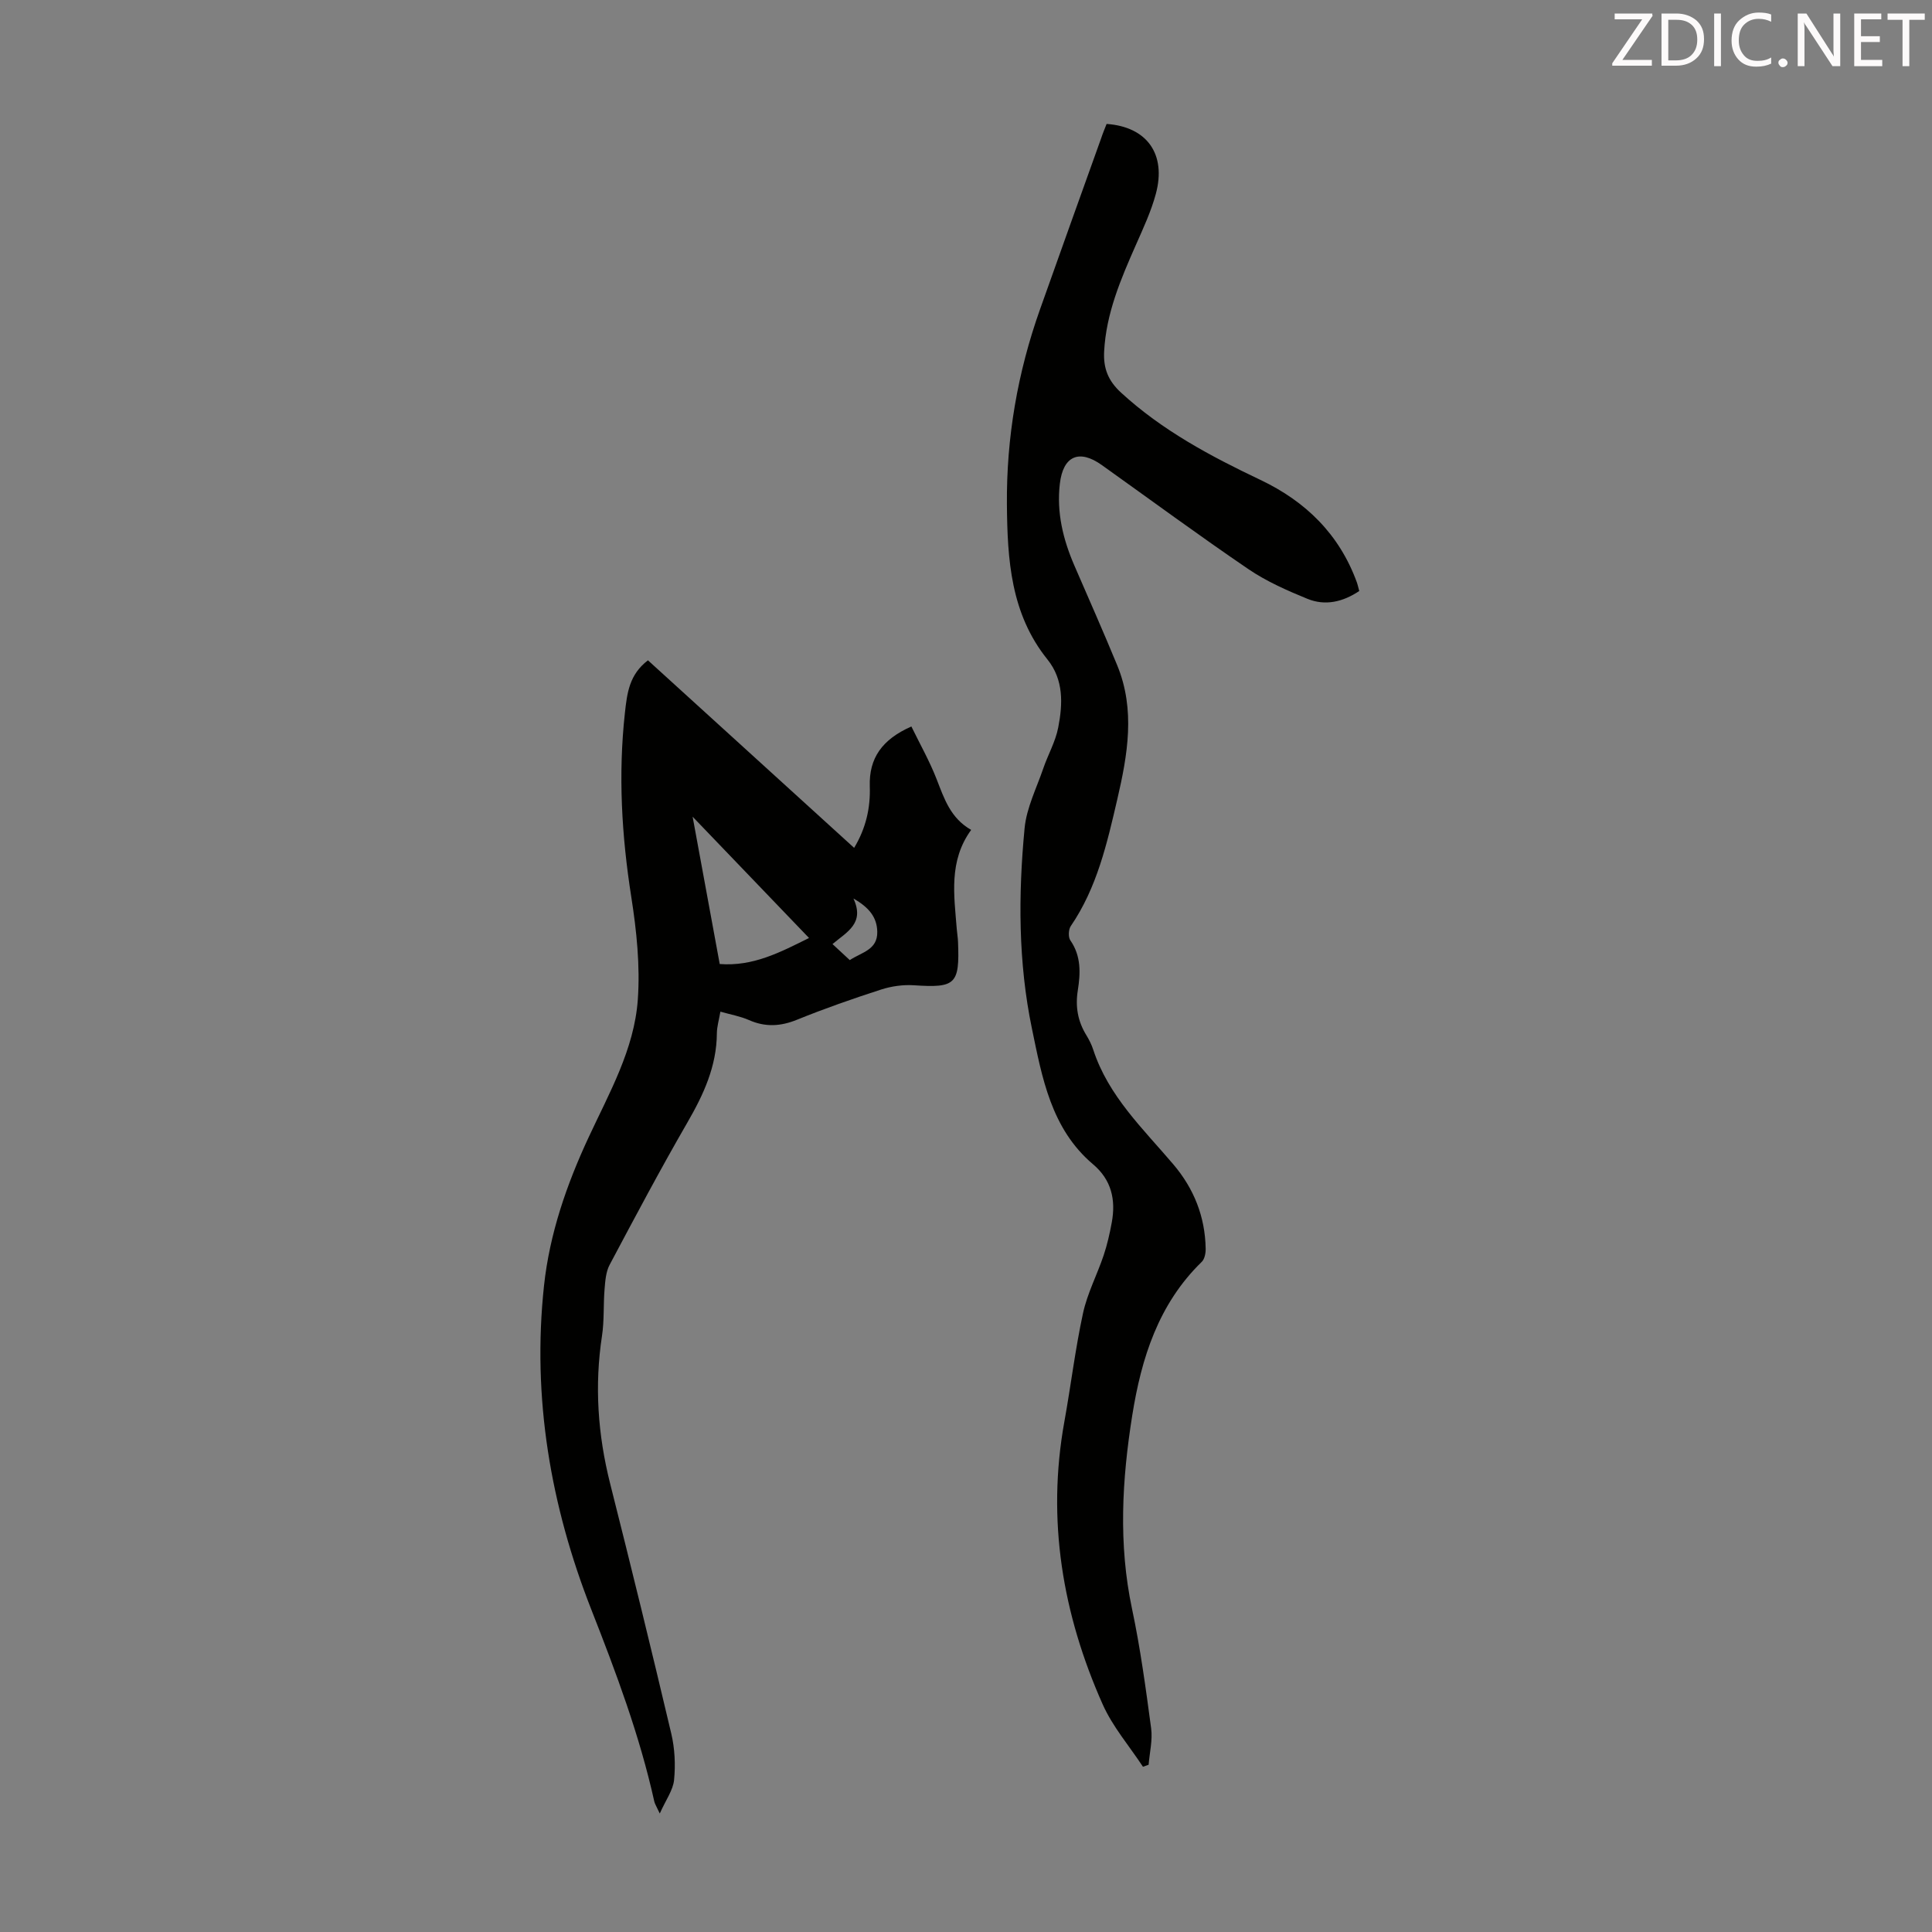 <svg enable-background="new 0 0 400 400" viewBox="0 0 400 400" xmlns="http://www.w3.org/2000/svg"><rect x="0" y="0" width="400" height="400" fill="#808080" stroke="none"/><path d="m229.11 25.66c8.36.58 12.42 6.26 10.19 14.49-.98 3.64-2.61 7.12-4.14 10.59-3.12 7.07-6.15 14.14-6.56 22.03-.18 3.45.8 6.04 3.49 8.51 8.53 7.84 18.54 13.17 28.87 18.08 9.37 4.45 16.32 11.25 19.94 21.15.19.51.3 1.06.52 1.85-3.37 2.26-7.03 3.13-10.73 1.62-4.21-1.72-8.47-3.6-12.21-6.14-10.26-6.98-20.26-14.35-30.37-21.56-4.7-3.35-8.01-1.88-8.68 3.87-.7 5.95.67 11.55 3.02 16.97 2.98 6.87 6.01 13.71 8.86 20.63 3.79 9.2 2.15 18.53.02 27.71-2.12 9.12-4.2 18.32-9.64 26.28-.48.71-.55 2.29-.08 2.96 2.25 3.24 2.1 6.8 1.54 10.34-.54 3.38-.01 6.4 1.77 9.29.58.95 1.09 1.97 1.43 3.02 3.13 9.57 10.29 16.32 16.56 23.7 4.28 5.03 6.6 10.85 6.71 17.48.02.91-.21 2.13-.8 2.71-8.98 8.73-12.51 19.94-14.4 31.8-2.12 13.31-2.89 26.63-.05 40.03 1.73 8.16 2.85 16.47 3.96 24.75.33 2.45-.32 5.03-.52 7.55-.39.14-.78.28-1.17.42-2.82-4.29-6.28-8.29-8.34-12.92-8.32-18.69-11.62-38.17-7.93-58.56 1.35-7.47 2.25-15.03 3.86-22.44.89-4.1 2.92-7.95 4.27-11.97.74-2.21 1.26-4.51 1.68-6.8.86-4.68-.05-8.82-3.88-12.05-8.69-7.34-10.56-18.01-12.66-28.14-2.83-13.62-2.83-27.59-1.51-41.43.4-4.22 2.47-8.29 3.87-12.39.97-2.84 2.53-5.54 3.09-8.45.95-4.87 1.17-9.89-2.23-14.11-7.61-9.45-8.29-20.68-8.39-32.05-.12-13.88 2.21-27.37 6.86-40.45 4.18-11.79 8.41-23.57 12.63-35.34.35-1.06.77-2.07 1.15-3.03z" fill="#010100"/><path d="m176.84 175.54c2.46-4.09 3.39-8.3 3.24-12.72-.19-5.89 2.58-9.74 8.61-12.41 1.77 3.63 3.78 7.18 5.24 10.94 1.56 4 2.86 8.04 7.14 10.47-4.69 6.45-3.53 13.53-2.98 20.54.07.89.23 1.78.26 2.67.35 8.78-.52 9.53-9.12 8.96-2.25-.15-4.67.19-6.83.89-5.84 1.89-11.66 3.92-17.35 6.23-3.43 1.4-6.58 1.58-9.97.09-1.81-.8-3.81-1.14-5.93-1.75-.28 1.67-.72 3.08-.73 4.49-.05 6.84-2.76 12.69-6.12 18.49-5.59 9.68-10.84 19.56-16.08 29.43-.78 1.46-.91 3.34-1.05 5.05-.27 3.21-.05 6.48-.53 9.64-1.58 10.34-.87 20.48 1.68 30.6 4.35 17.23 8.58 34.48 12.66 51.77.73 3.09.89 6.44.58 9.6-.21 2.12-1.7 4.12-2.96 6.95-.69-1.49-1.01-1.96-1.13-2.47-3.03-13.67-7.91-26.69-13.03-39.72-8.45-21.5-12.3-43.89-9.81-67.08 1.16-10.78 4.68-20.93 9.21-30.67 4.29-9.24 9.47-18.25 10.21-28.55.5-7.04-.25-14.28-1.35-21.28-1.99-12.68-2.73-25.29-1.32-38.1.46-4.2.92-7.94 4.77-10.89 14.13 12.86 28.34 25.78 42.69 38.83zm-9.34 18.66c-8.09-8.42-15.78-16.44-24.1-25.11 1.99 10.8 3.8 20.64 5.61 30.5 6.9.52 12.41-2.37 18.49-5.39zm4.86 1.26c1.22 1.13 2.33 2.16 3.58 3.32 2.43-1.63 5.76-2.09 5.69-5.86-.06-3-1.68-5.03-4.93-6.89 2.37 5.14-1.32 6.89-4.34 9.43z" fill="#010100"/><g fill="#fcfafa"><path d="m342.2 3.2-6.3 9.2h6.1v1.2h-8.2v-.5l6.2-9.1h-5.7v-1.2h7.8v.4z"/><path d="m344 13.7v-10.9h3.1c1.6 0 3 .5 4.1 1.4 1.1 1 1.6 2.2 1.6 3.9s-.5 3-1.6 4-2.5 1.5-4.2 1.5h-3zm1.4-9.6v8.4h1.6c1.4 0 2.5-.4 3.2-1.1.8-.8 1.2-1.8 1.2-3.2s-.4-2.4-1.2-3.1-1.8-1-3.1-1z"/><path d="m356.3 2.8v10.9h-1.4v-10.9z"/><path d="m366.6 13.2c-.8.4-1.8.6-3 .6-1.6 0-2.8-.5-3.7-1.5s-1.4-2.3-1.4-3.9c0-1.7.5-3.2 1.6-4.2s2.4-1.6 4-1.6c1 0 1.9.1 2.6.4v1.5c-.8-.4-1.6-.6-2.6-.6-1.2 0-2.2.4-3 1.2s-1.1 1.9-1.1 3.3c0 1.3.4 2.3 1.1 3.1s1.6 1.1 2.8 1.1c1.1 0 2-.2 2.8-.7v1.3z"/><path d="m368.2 13c0-.3.1-.5.3-.6.2-.2.4-.3.6-.3.3 0 .5.1.7.3s.3.4.3.6-.1.5-.3.6c-.2.2-.4.3-.7.3s-.5-.1-.6-.3c-.2-.2-.3-.4-.3-.6z"/><path d="m381.1 13.7h-1.7l-5.5-8.4c-.2-.2-.3-.5-.4-.7 0 .2.1.8.1 1.5v7.6h-1.4v-10.9h1.8l5.3 8.3c.3.4.4.6.4.8 0-.3-.1-.8-.1-1.6v-7.5h1.4v10.9z"/><path d="m389.7 13.7h-5.8v-10.9h5.6v1.2h-4.2v3.5h3.9v1.2h-3.9v3.7h4.4z"/><path d="m398.4 4.1h-3.1v9.6h-1.4v-9.6h-3.1v-1.3h7.7v1.3z"/></g></svg>